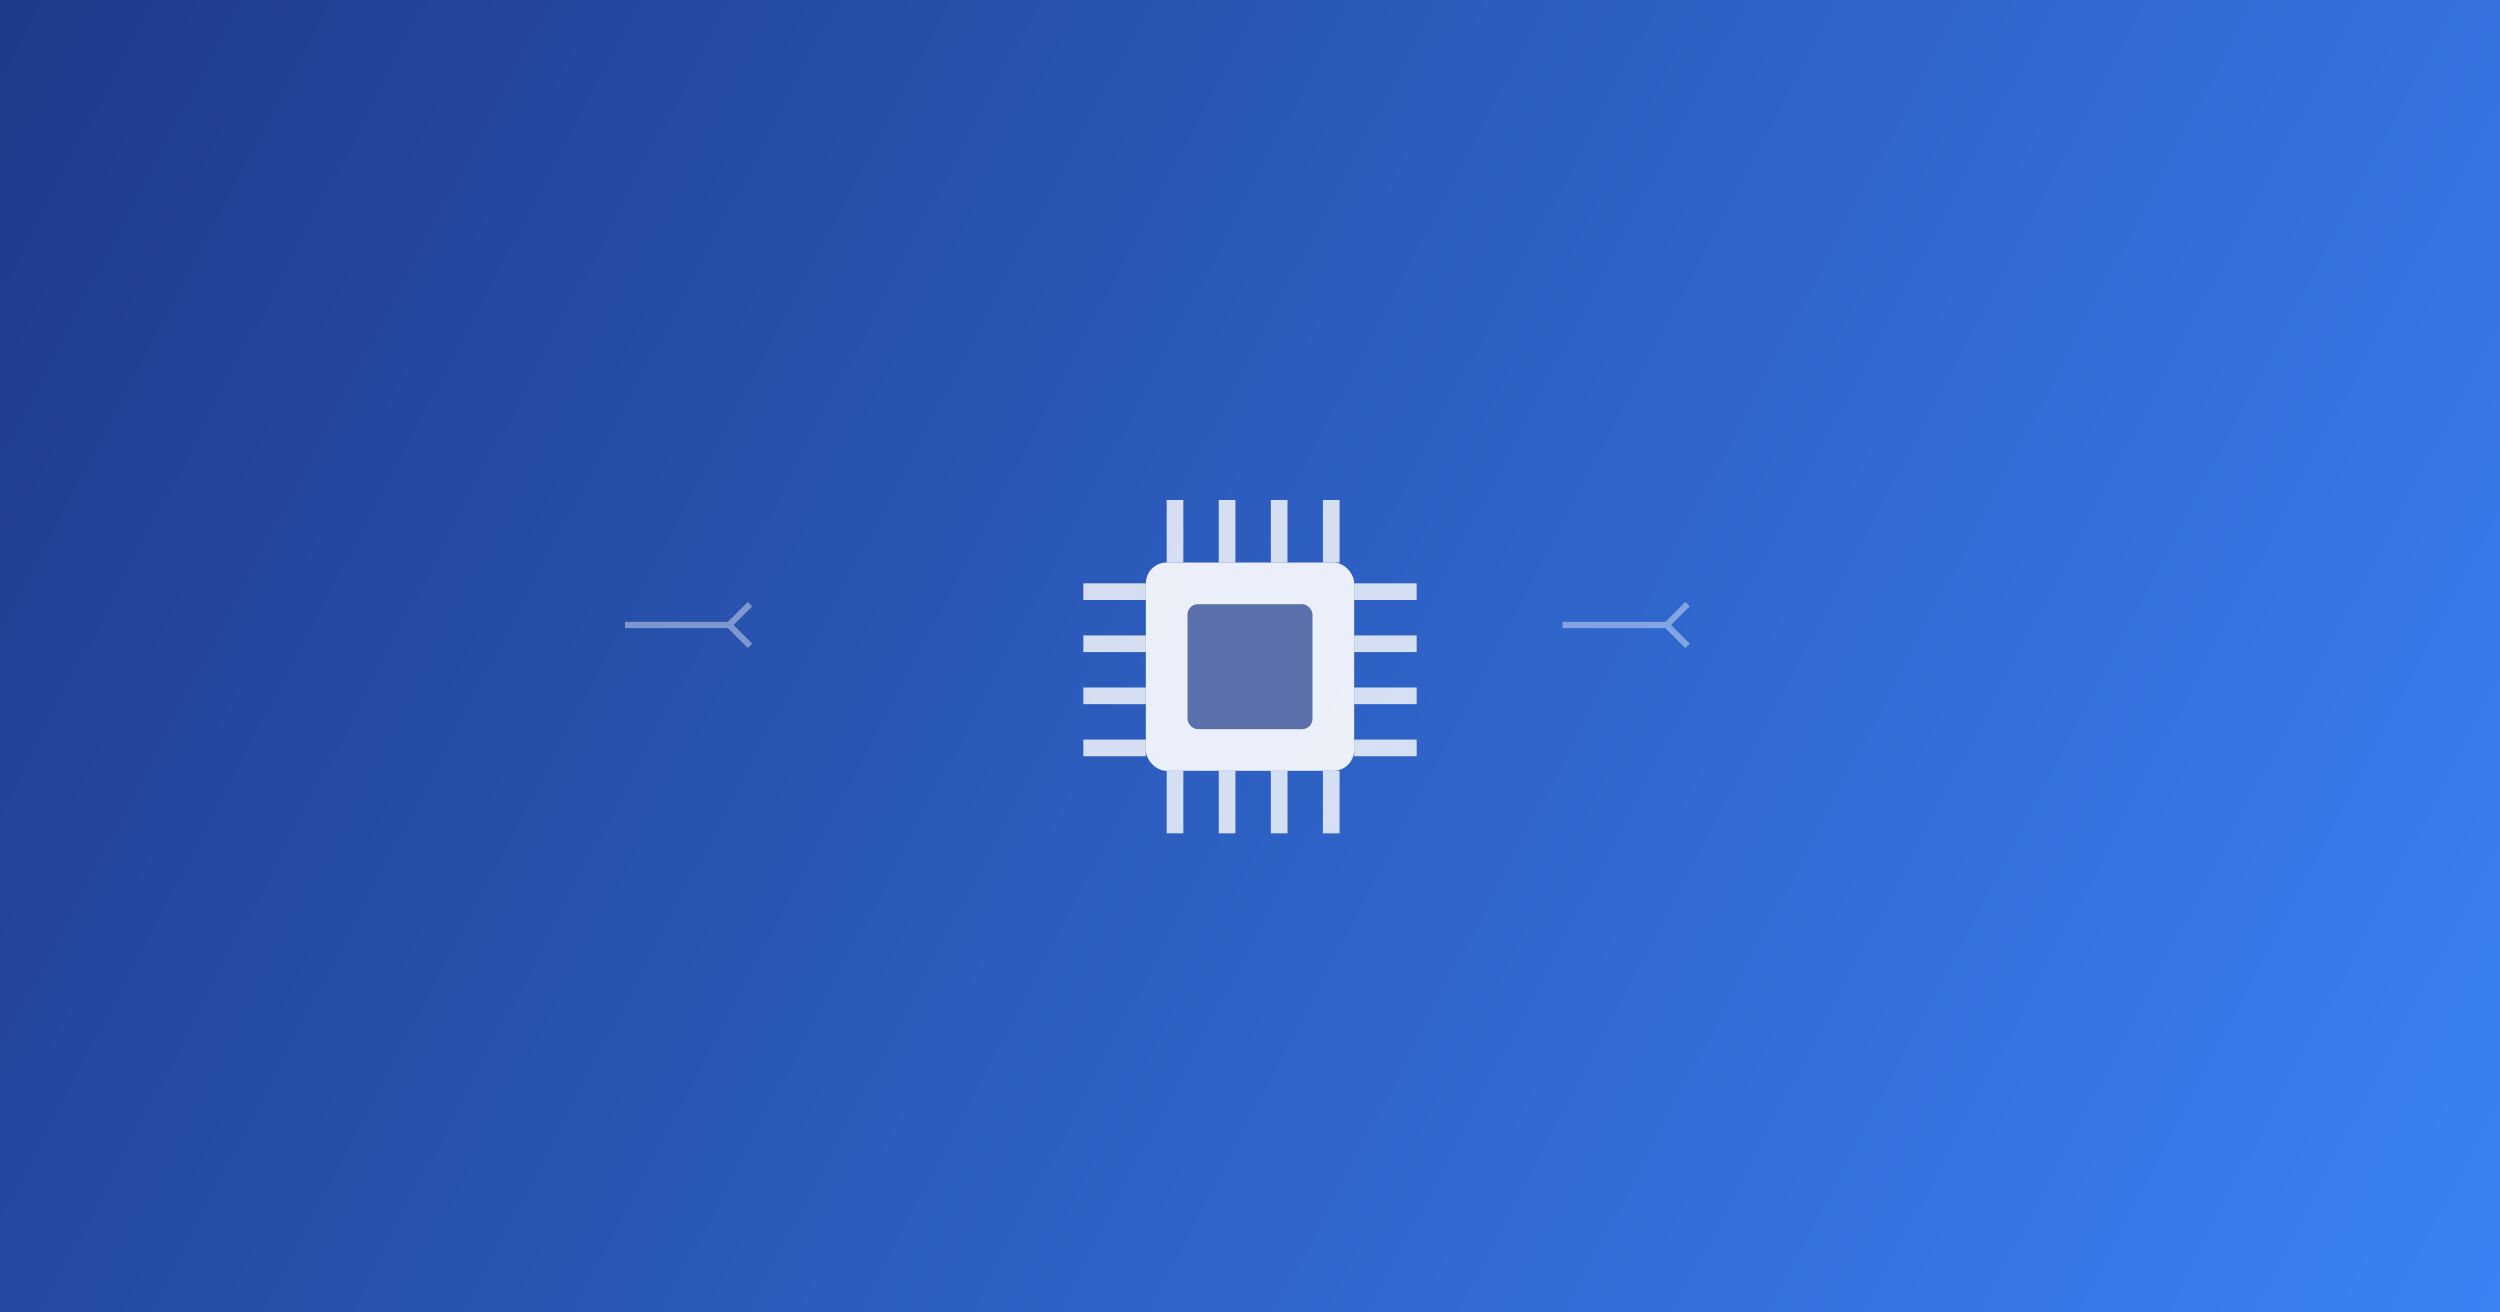 <svg width="1200" height="630" viewBox="0 0 1200 630" fill="none" xmlns="http://www.w3.org/2000/svg">
  <rect x="0" y="0" width="1200" height="630" fill="#333333" stroke="none"/>
  <rect width="1200" height="630" fill="url(#gradient5)"/>
  <defs>
    <linearGradient id="gradient5" x1="0" y1="0" x2="1200" y2="630" gradientUnits="userSpaceOnUse">
      <stop stop-color="#1e3a8a"/>
      <stop offset="1" stop-color="#3b82f6"/>
    </linearGradient>
  </defs>

  <!-- CPU/Chip Icon -->
  <g transform="translate(500, 220)">
    <rect x="50" y="50" width="100" height="100" rx="10" fill="white" opacity="0.9"/>
    <rect x="70" y="70" width="60" height="60" rx="5" fill="#1e3a8a" opacity="0.7"/>

    <!-- Pins -->
    <rect x="20" y="60" width="30" height="8" fill="white" opacity="0.8"/>
    <rect x="20" y="85" width="30" height="8" fill="white" opacity="0.8"/>
    <rect x="20" y="110" width="30" height="8" fill="white" opacity="0.8"/>
    <rect x="20" y="135" width="30" height="8" fill="white" opacity="0.8"/>

    <rect x="150" y="60" width="30" height="8" fill="white" opacity="0.8"/>
    <rect x="150" y="85" width="30" height="8" fill="white" opacity="0.8"/>
    <rect x="150" y="110" width="30" height="8" fill="white" opacity="0.8"/>
    <rect x="150" y="135" width="30" height="8" fill="white" opacity="0.8"/>

    <rect x="60" y="20" width="8" height="30" fill="white" opacity="0.8"/>
    <rect x="85" y="20" width="8" height="30" fill="white" opacity="0.8"/>
    <rect x="110" y="20" width="8" height="30" fill="white" opacity="0.8"/>
    <rect x="135" y="20" width="8" height="30" fill="white" opacity="0.8"/>

    <rect x="60" y="150" width="8" height="30" fill="white" opacity="0.8"/>
    <rect x="85" y="150" width="8" height="30" fill="white" opacity="0.8"/>
    <rect x="110" y="150" width="8" height="30" fill="white" opacity="0.8"/>
    <rect x="135" y="150" width="8" height="30" fill="white" opacity="0.8"/>
  </g>

  <!-- Workflow Arrows -->
  <path d="M300 300 L350 300 L360 290 M350 300 L360 310" stroke="white" opacity="0.4" stroke-width="3"/>
  <path d="M750 300 L800 300 L810 290 M800 300 L810 310" stroke="white" opacity="0.4" stroke-width="3"/>
</svg>
